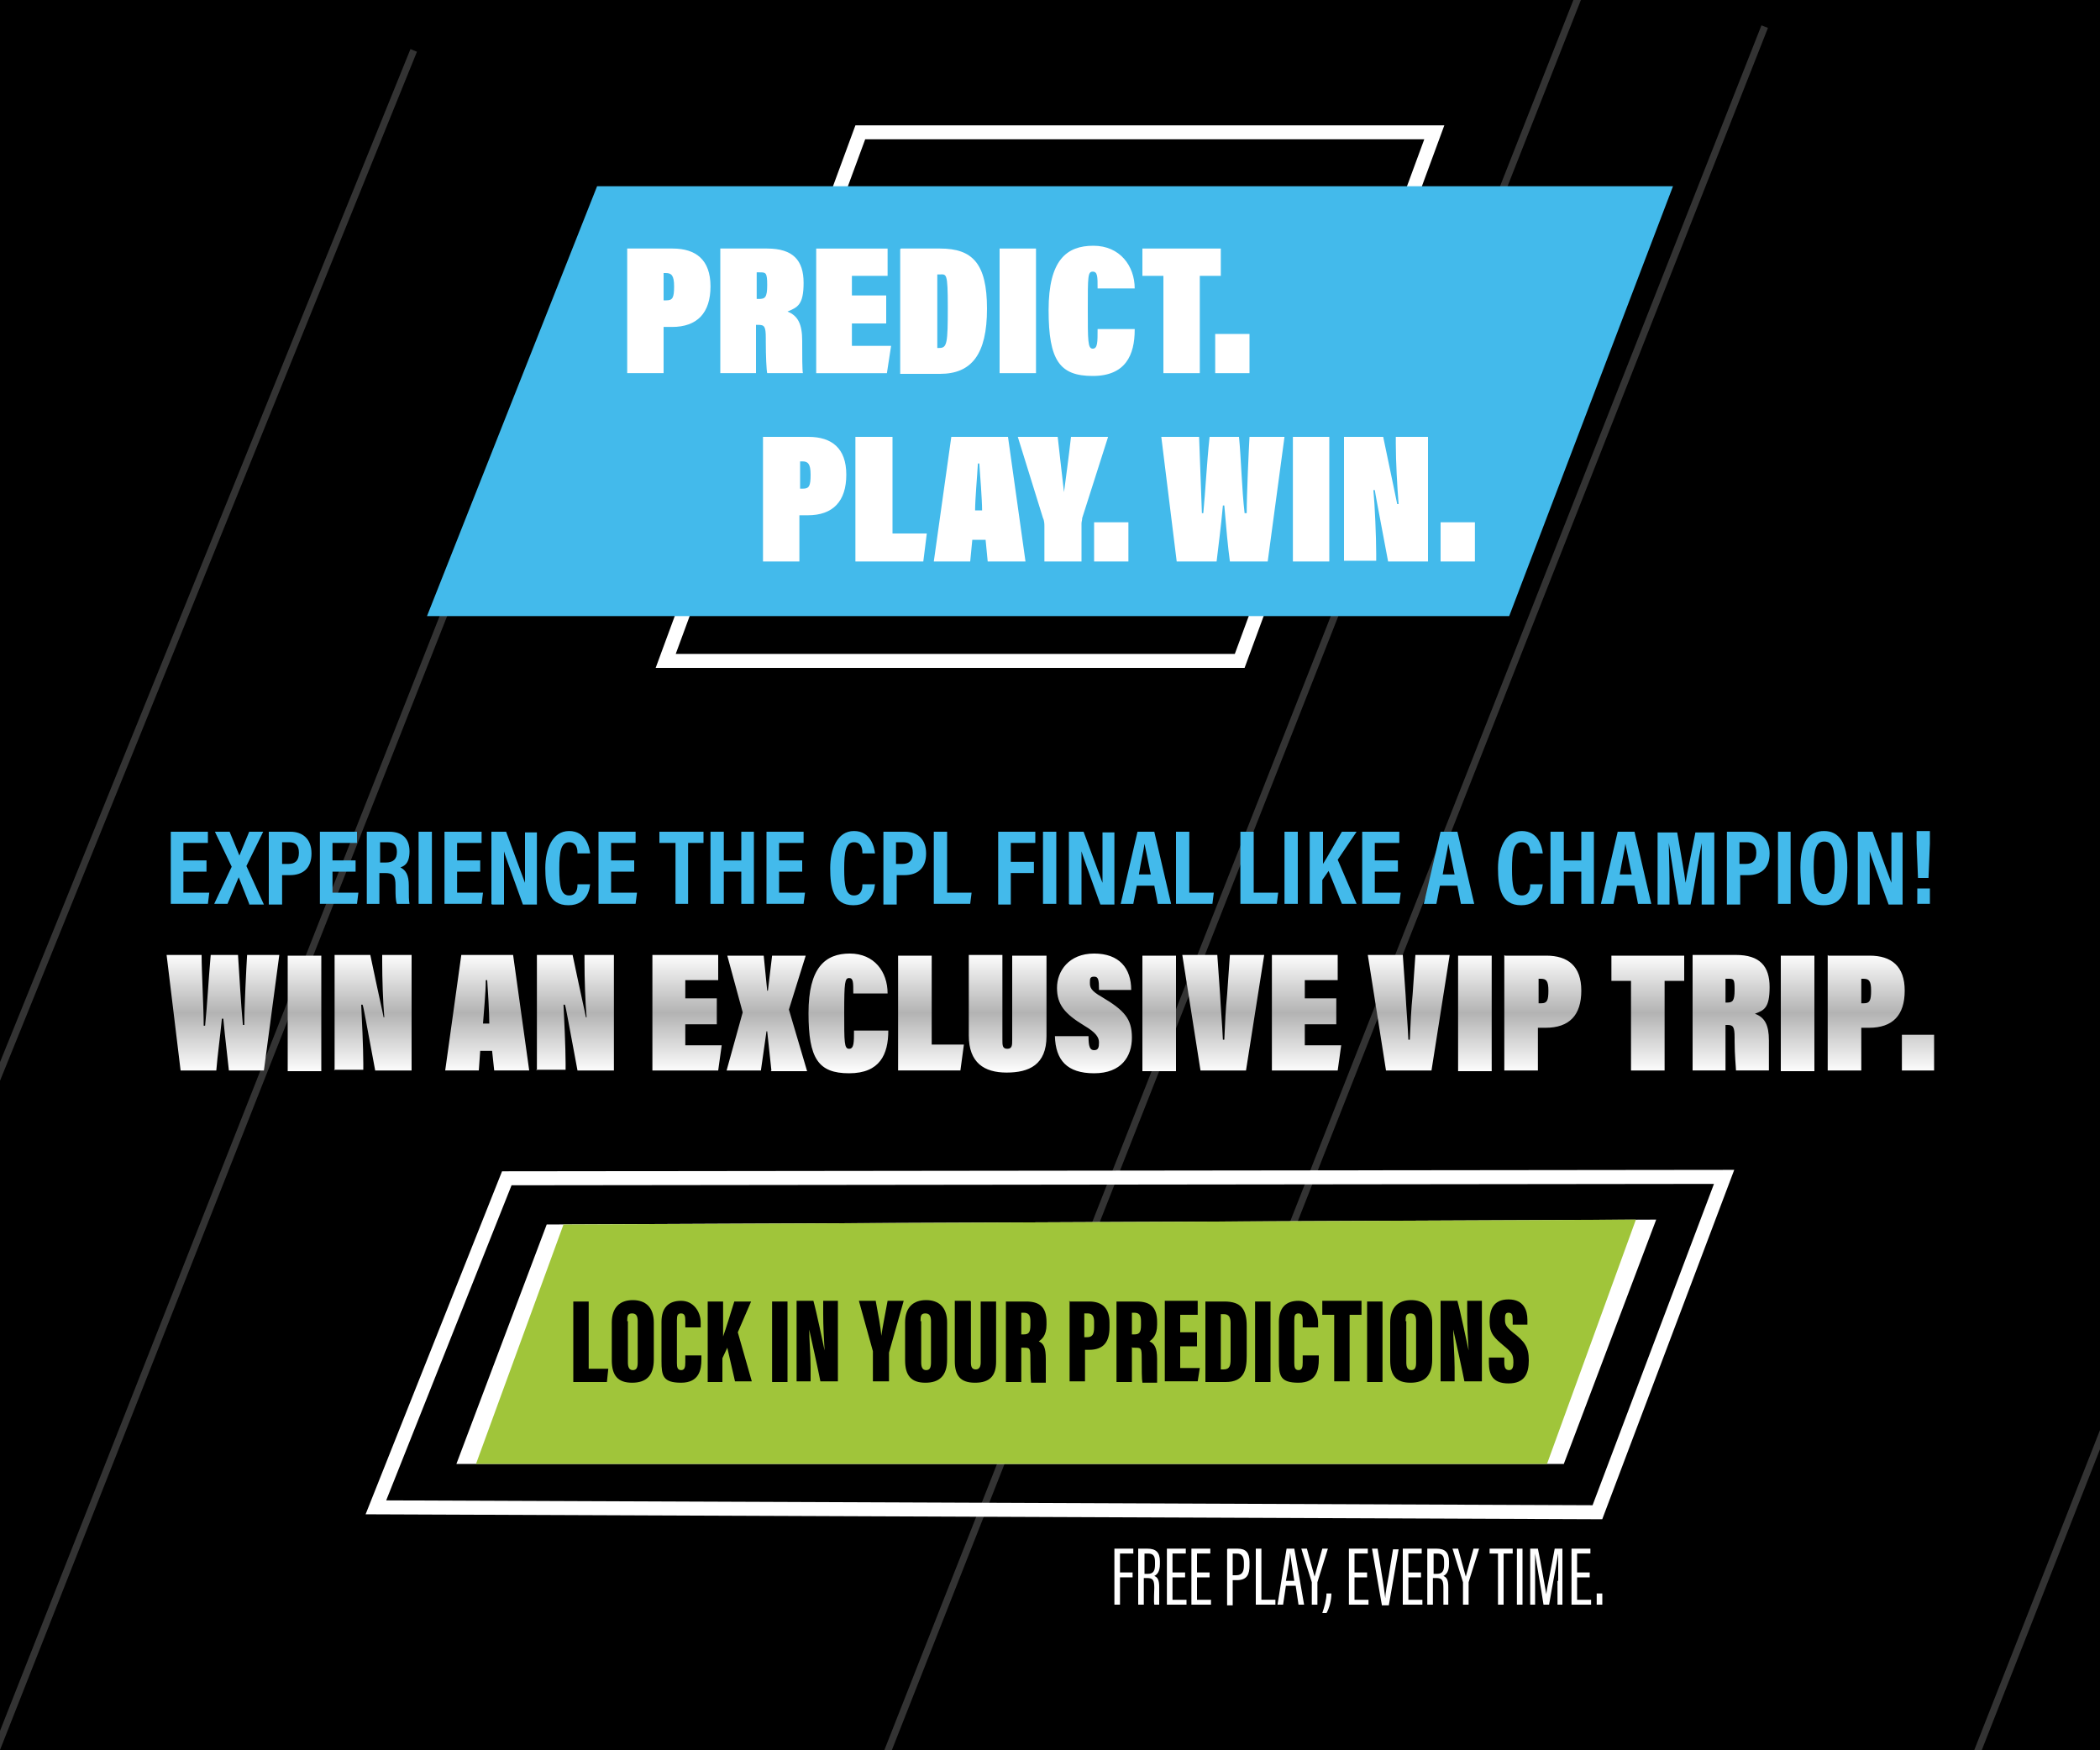 <?xml version="1.0" encoding="UTF-8"?>
<svg id="Layer_1" xmlns="http://www.w3.org/2000/svg" xmlns:xlink="http://www.w3.org/1999/xlink" version="1.1" viewBox="0 0 300 250">
  <!-- Generator: Adobe Illustrator 29.4.0, SVG Export Plug-In . SVG Version: 2.1.0 Build 152)  -->
  <defs>
    <style>
      .st0, .st1, .st2 {
        fill: none;
      }

      .st1, .st2 {
        stroke: #fff;
        stroke-miterlimit: 10;
      }

      .st3 {
        fill: url(#linear-gradient);
      }

      .st4 {
        fill: #a0c53a;
      }

      .st5 {
        fill: #fff;
      }

      .st6 {
        opacity: .2;
      }

      .st7 {
        fill: #43baeb;
      }

      .st8 {
        clip-path: url(#clippath);
      }

      .st2 {
        stroke-width: 2px;
      }
    </style>
    <clipPath id="clippath">
      <rect class="st0" width="300" height="250"/>
    </clipPath>
    <linearGradient id="linear-gradient" x1="150" y1="153.3" x2="150" y2="136.1" gradientUnits="userSpaceOnUse">
      <stop offset="0" stop-color="#fff"/>
      <stop offset=".5" stop-color="#b3b3b3"/>
      <stop offset="1" stop-color="#fff"/>
    </linearGradient>
  </defs>
  <rect width="300" height="250"/>
  <g class="st8">
    <g class="st6">
      <line class="st1" x1="59.1" y1="7.2" x2="-6.1" y2="168.1"/>
      <line class="st1" x1="71.7" y1="66.8" x2="-1.5" y2="252.4"/>
      <line class="st1" x1="226.8" y1="-3.8" x2="125.8" y2="252.7"/>
      <line class="st1" x1="252.1" y1="3.8" x2="179" y2="189.3"/>
      <line class="st1" x1="281.7" y1="252.2" x2="306.1" y2="190.1"/>
    </g>
  </g>
  <polygon class="st2" points="177.1 94.4 95.1 94.4 122.9 18.9 204.9 18.9 177.1 94.4"/>
  <polygon class="st7" points="215.6 88 61 88 85.3 26.6 239 26.6 215.6 88"/>
  <g>
    <g>
      <path class="st5" d="M89.7,35.5h6.4c3.3,0,5.4,1.6,5.4,5.4s-1.9,5.8-5.5,5.8h-1.2v6.6h-5.2v-17.8ZM94.8,42.9h.4c.9,0,1.1-.4,1.1-2s-.4-1.9-1.2-1.9h-.3v3.8Z"/>
      <path class="st5" d="M108,46.3v7h-5.1v-17.8h6.7c3.7,0,5.2,1.7,5.2,4.9s-.9,3.5-2.3,4.1c1.5.6,2.1,1.8,2.1,4.2v.4c0,1.7,0,3.7.1,4.2h-5.1c-.1-.4-.2-2.4-.2-4.5v-.5c0-1.7-.2-1.9-1.1-1.9h-.3ZM108.1,42.7h.3c.9,0,1.2-.2,1.2-2s-.2-1.8-1.1-1.8h-.4v3.7Z"/>
      <path class="st5" d="M126.6,46.2h-4.9v3.2h5.6l-.6,3.9h-10.1v-17.8h10.2v3.9h-5.1v2.8h4.9v3.9Z"/>
      <path class="st5" d="M128.7,35.5h5.6c4.6,0,6.7,2.1,6.7,8.6s-2.2,9.3-6.7,9.3h-5.7v-17.8ZM133.9,49.7h.3c1.1,0,1.2-.7,1.2-5.8s-.2-4.7-1.2-4.7h-.3v10.5Z"/>
      <path class="st5" d="M148,35.5v17.8h-5.2v-17.8h5.2Z"/>
      <path class="st5" d="M162.1,47.1c0,3.6-1.3,6.6-6,6.6s-6.3-2.2-6.3-9.4,2.6-9.2,6.4-9.2,5.9,2.9,5.9,6.1h-5.3c0-1.7,0-2.4-.7-2.4s-.7.7-.7,5.3,0,5.7.7,5.7.7-.9.7-2.8h5.3Z"/>
      <path class="st5" d="M166.2,39.4h-3v-3.9h11.2v3.9h-3v13.9h-5.2v-13.9Z"/>
      <path class="st5" d="M173.6,53.3v-5.6h4.9v5.6h-4.9Z"/>
    </g>
    <g>
      <path class="st5" d="M109.1,62.4h6.4c3.3,0,5.4,1.6,5.4,5.4s-1.9,5.8-5.5,5.8h-1.2v6.6h-5.2v-17.8ZM114.3,69.8h.4c.9,0,1.1-.4,1.1-2s-.4-1.9-1.2-1.9h-.3v3.8Z"/>
      <path class="st5" d="M122.3,62.4h5.2v13.8h4.9l-.5,4h-9.7v-17.8Z"/>
      <path class="st5" d="M138.9,77.1l-.3,3.1h-5.2l2.5-17.8h8.1l2.5,17.8h-5.4l-.3-3.1h-1.9ZM140.3,72.9c0-1.5-.3-5.3-.4-6.7h-.2c-.1,1.8-.4,5.1-.4,6.7h1.1Z"/>
      <path class="st5" d="M149.2,80.2v-5c0-.3,0-.8-.2-1.2l-3.6-11.6h5.7c.3,2.6.6,5.4.9,7.9.2-1.5.7-5.2,1-7.9h5.3l-3.7,11.6c0,.3-.1.5-.1.8v5.4h-5.3Z"/>
      <path class="st5" d="M156.3,80.2v-5.6h4.9v5.6h-4.9Z"/>
      <path class="st5" d="M168.1,80.2l-2.2-17.8h5.4c.1,2.6.3,8.4.4,10.9h.2c.3-3.1.5-7.2.9-10.9h4.2c.3,3,.4,7.5.8,10.9h.3c0-2.8.3-9.1.4-10.9h5l-2.4,17.8h-5.4c-.3-2.2-.5-4.5-.8-8h-.2c-.3,3.3-.6,5.4-.9,8h-5.6Z"/>
      <path class="st5" d="M189.9,62.4v17.8h-5.2v-17.8h5.2Z"/>
      <path class="st5" d="M192,80.2v-17.8h5.6c1.4,6.8,1.9,9,2,9.6h.2c-.2-2.5-.4-6.1-.4-8.6v-1h4.6v17.8h-5.7c-1.5-8-1.8-9.5-1.9-10.2h-.2c.2,2.1.4,6.7.4,9.1v1h-4.6Z"/>
      <path class="st5" d="M205.8,80.2v-5.6h4.9v5.6h-4.9Z"/>
    </g>
  </g>
  <path class="st3" d="M25.8,152.9l-2-16.5h5c0,2.4.3,7.7.3,10.1h.2c.3-2.9.5-6.7.8-10.1h3.9c.2,2.8.4,6.9.7,10h.2c0-2.6.3-8.4.4-10h4.6l-2.2,16.5h-5c-.2-2-.5-4.2-.8-7.4h-.2c-.3,3-.6,5-.8,7.4h-5.1ZM45.9,136.5v16.5h-4.8v-16.5h4.8ZM47.8,152.9v-16.5h5.1c1.3,6.2,1.8,8.3,1.9,8.9h.1c-.2-2.3-.3-5.6-.3-7.9v-1h4.2v16.5h-5.2c-1.4-7.4-1.6-8.8-1.8-9.4h-.2c.1,1.9.3,6.2.3,8.4v.9h-4.2ZM68.6,150.1l-.2,2.8h-4.8l2.3-16.5h7.4l2.3,16.5h-5l-.3-2.8h-1.7ZM69.9,146.2c0-1.4-.2-4.9-.3-6.2h-.2c0,1.7-.3,4.7-.4,6.2h1ZM76.7,152.9v-16.5h5.1c1.3,6.2,1.8,8.3,1.9,8.9h.1c-.2-2.3-.3-5.6-.3-7.9v-1h4.2v16.5h-5.2c-1.4-7.4-1.6-8.8-1.8-9.4h-.2c.1,1.9.3,6.2.3,8.4v.9h-4.2ZM102.4,146.3h-4.5v3h5.2l-.5,3.6h-9.4v-16.5h9.4v3.6h-4.7v2.6h4.5v3.6ZM110.2,152.9l-.6-5.6h-.1l-.8,5.6h-4.9l2.3-8.3-2.2-8.1h5.2l.5,5h.1l.6-5h4.8l-2.4,7.7,2.6,8.8h-5.2ZM126.9,147.2c0,3.4-1.2,6.1-5.6,6.1s-5.8-2.1-5.8-8.6,2.4-8.5,5.9-8.5,5.4,2.6,5.4,5.7h-4.9c0-1.6,0-2.2-.6-2.2s-.7.6-.7,4.9,0,5.2.7,5.2.7-.9.7-2.6h4.9ZM128.3,136.5h4.8v12.7h4.6l-.5,3.7h-8.9v-16.5ZM143.2,136.5v12c0,.8,0,1.3.7,1.3s.7-.5.7-1.3v-12h4.9v11.5c0,4.1-2.5,5.2-5.7,5.2s-5.4-1.4-5.4-5.3v-11.5h4.8ZM155.5,148c0,1.5.2,2,.8,2s.7-.4.7-1.1-.4-1.4-2.1-2.4c-2.8-1.7-3.9-3-3.9-5.4s1.7-4.9,5.3-4.9,5.3,2.1,5.3,5.2h-4.6c0-1.5-.1-1.9-.7-1.9s-.6.3-.6.9.1,1.1,1.7,2c3.2,1.9,4.3,3.1,4.3,5.8s-1.5,5.1-5.4,5.1-5.5-1.9-5.6-5.3h4.7ZM168,136.5v16.5h-4.8v-16.5h4.8ZM171.5,152.9l-2.6-16.5h5l.4,5.7c.1,2,.3,4.2.4,6.4h.2c.1-2.4.2-4.4.4-6.4l.4-5.7h4.9l-2.6,16.5h-6.5ZM190.9,146.3h-4.5v3h5.2l-.5,3.6h-9.4v-16.5h9.4v3.6h-4.7v2.6h4.5v3.6ZM198,152.9l-2.6-16.5h5l.4,5.7c.1,2,.3,4.2.4,6.4h.2c.1-2.4.2-4.4.4-6.4l.4-5.7h4.9l-2.6,16.5h-6.5ZM213.1,136.5v16.5h-4.8v-16.5h4.8ZM215,136.5h5.9c3.1,0,5,1.5,5,5s-1.7,5.3-5.1,5.3h-1.1v6.1h-4.8v-16.5ZM219.8,143.3h.4c.8,0,1-.4,1-1.8s-.3-1.7-1.1-1.7h-.3v3.5ZM233,140.1h-2.8v-3.6h10.4v3.6h-2.8v12.8h-4.8v-12.8ZM246.5,146.5v6.4h-4.7v-16.5h6.2c3.4,0,4.8,1.6,4.8,4.6s-.8,3.3-2.1,3.8c1.4.5,2,1.6,2,3.8v.4c0,1.6,0,3.4,0,3.9h-4.7c0-.4-.2-2.2-.2-4.2v-.5c0-1.5-.2-1.8-1-1.8h-.3ZM246.5,143.2h.2c.8,0,1.1-.2,1.1-1.8s-.1-1.6-1-1.6h-.3v3.4ZM259.2,136.5v16.5h-4.8v-16.5h4.8ZM261.2,136.5h5.9c3.1,0,5,1.5,5,5s-1.7,5.3-5.1,5.3h-1.1v6.1h-4.8v-16.5ZM265.9,143.3h.4c.8,0,1-.4,1-1.8s-.3-1.7-1.1-1.7h-.3v3.5ZM271.7,152.9v-5.1h4.6v5.1h-4.6Z"/>
  <g>
    <path class="st7" d="M29.5,124.5h-3.3v3h3.7l-.2,1.6h-5.3v-10.3h5.3v1.6h-3.5v2.5h3.3v1.6Z"/>
    <path class="st7" d="M35.6,129.1l-1.5-3.8h0l-1.6,3.8h-1.9l2.5-5.3-2.4-5h2.1l1.4,3.4h0s1.4-3.4,1.4-3.4h2l-2.4,4.9,2.5,5.5h-2.1Z"/>
    <path class="st7" d="M38.4,118.8h3.1c1.7,0,3,1,3,3.1s-1.2,3.1-3.1,3.1h-1.1v4.2h-1.9v-10.3ZM40.3,123.4h.9c1,0,1.5-.5,1.5-1.6s-.5-1.5-1.4-1.5h-1v3.1Z"/>
    <path class="st7" d="M50.8,124.5h-3.3v3h3.7l-.2,1.6h-5.3v-10.3h5.3v1.6h-3.5v2.5h3.3v1.6Z"/>
    <path class="st7" d="M54.2,124.7v4.4h-1.8v-10.3h3.2c1.9,0,2.9,1,2.9,2.8s-.8,2.1-1.3,2.3c.8.4,1.2,1.1,1.2,2.6v.4c0,1.2,0,1.6.1,2.2h-1.8c-.2-.5-.2-1.3-.2-2.2v-.4c0-1.4-.3-1.8-1.5-1.8h-.8ZM54.2,123.2h.9c1.1,0,1.6-.5,1.6-1.5s-.4-1.4-1.4-1.4h-1v2.9Z"/>
    <path class="st7" d="M61.7,118.8v10.3h-1.9v-10.3h1.9Z"/>
    <path class="st7" d="M68.6,124.5h-3.3v3h3.7l-.2,1.6h-5.3v-10.3h5.3v1.6h-3.5v2.5h3.3v1.6Z"/>
    <path class="st7" d="M70.2,129.1v-10.3h2.1c2.1,5.7,2.5,6.8,2.7,7.3h0c0-1.2,0-2.8,0-4.4v-2.8h1.7v10.3h-2c-2.2-6.1-2.6-7.2-2.7-7.6h0c0,1.3,0,2.8,0,4.6v3h-1.7Z"/>
    <path class="st7" d="M84.3,126.1c0,.5-.2,3.2-3.1,3.2s-3.3-2.6-3.3-5.3,1-5.3,3.4-5.3,2.9,2.3,3,3.2h-1.8c0-.4,0-1.6-1.2-1.6s-1.4,1.4-1.4,3.8.2,3.8,1.4,3.8,1.2-1.2,1.2-1.6h1.8Z"/>
    <path class="st7" d="M90.6,124.5h-3.3v3h3.7l-.2,1.6h-5.3v-10.3h5.3v1.6h-3.5v2.5h3.3v1.6Z"/>
    <path class="st7" d="M96.4,120.4h-2.2v-1.6h6.3v1.6h-2.2v8.7h-1.8v-8.7Z"/>
    <path class="st7" d="M101.5,118.8h1.9v4.1h2.5v-4.1h1.8v10.3h-1.8v-4.6h-2.5v4.6h-1.9v-10.3Z"/>
    <path class="st7" d="M114.6,124.5h-3.3v3h3.7l-.2,1.6h-5.3v-10.3h5.3v1.6h-3.5v2.5h3.3v1.6Z"/>
    <path class="st7" d="M125,126.1c0,.5-.2,3.2-3.1,3.2s-3.3-2.6-3.3-5.3,1-5.3,3.4-5.3,2.9,2.3,3,3.2h-1.8c0-.4,0-1.6-1.2-1.6s-1.4,1.4-1.4,3.8.2,3.8,1.4,3.8,1.2-1.2,1.2-1.6h1.8Z"/>
    <path class="st7" d="M126.2,118.8h3.1c1.7,0,3,1,3,3.1s-1.2,3.1-3.1,3.1h-1.1v4.2h-1.9v-10.3ZM128,123.4h.9c1,0,1.5-.5,1.5-1.6s-.5-1.5-1.4-1.5h-1v3.1Z"/>
    <path class="st7" d="M133.4,118.8h1.9v8.7h3.5l-.2,1.6h-5.2v-10.3Z"/>
    <path class="st7" d="M142.6,118.8h5.3v1.6h-3.5v2.7h3.3v1.6h-3.3v4.5h-1.8v-10.3Z"/>
    <path class="st7" d="M150.9,118.8v10.3h-1.9v-10.3h1.9Z"/>
    <path class="st7" d="M152.7,129.1v-10.3h2.1c2.1,5.7,2.5,6.8,2.7,7.3h0c0-1.2,0-2.8,0-4.4v-2.8h1.7v10.3h-2c-2.2-6.1-2.6-7.2-2.7-7.6h0c0,1.3,0,2.8,0,4.6v3h-1.7Z"/>
    <path class="st7" d="M162.4,126.5l-.5,2.6h-1.8l2.4-10.3h2.4l2.4,10.3h-1.9l-.5-2.6h-2.4ZM164.4,124.9c-.4-2-.7-3.4-.9-4.4h0c-.1.9-.5,2.5-.8,4.4h1.7Z"/>
    <path class="st7" d="M168.1,118.8h1.8v8.7h3.5l-.2,1.6h-5.2v-10.3Z"/>
    <path class="st7" d="M177.2,118.8h1.9v8.7h3.5l-.2,1.6h-5.2v-10.3Z"/>
    <path class="st7" d="M185.4,118.8v10.3h-1.9v-10.3h1.9Z"/>
    <path class="st7" d="M187.2,118.8h1.8v4.6c.6-.9,1.9-3.3,2.7-4.6h2.1l-2.7,4,2.7,6.3h-2.1l-1.9-4.7-.9,1.3v3.4h-1.8v-10.3Z"/>
    <path class="st7" d="M199.7,124.5h-3.3v3h3.7l-.2,1.6h-5.3v-10.3h5.3v1.6h-3.5v2.5h3.3v1.6Z"/>
    <path class="st7" d="M205.7,126.5l-.5,2.6h-1.8l2.4-10.3h2.4l2.4,10.3h-1.9l-.5-2.6h-2.4ZM207.8,124.9c-.4-2-.7-3.4-.9-4.4h0c-.1.9-.5,2.5-.8,4.4h1.7Z"/>
    <path class="st7" d="M220.4,126.1c0,.5-.2,3.2-3.1,3.2s-3.3-2.6-3.3-5.3,1-5.3,3.4-5.3,2.9,2.3,3,3.2h-1.8c0-.4,0-1.6-1.2-1.6s-1.4,1.4-1.4,3.8.2,3.8,1.4,3.8,1.2-1.2,1.2-1.6h1.8Z"/>
    <path class="st7" d="M221.5,118.8h1.9v4.1h2.5v-4.1h1.8v10.3h-1.8v-4.6h-2.5v4.6h-1.9v-10.3Z"/>
    <path class="st7" d="M231,126.5l-.5,2.6h-1.8l2.4-10.3h2.4l2.4,10.3h-1.9l-.5-2.6h-2.4ZM233.1,124.9c-.4-2-.7-3.4-.9-4.4h0c-.1.9-.5,2.5-.8,4.4h1.7Z"/>
    <path class="st7" d="M243.1,125.3c0-1.8,0-3.8,0-4.9h0c-.4,2-.9,5.4-1.6,8.8h-1.7c-.5-3.1-1.1-6.8-1.4-8.8h0c0,1.2.1,3.4.1,5.1v3.7h-1.7v-10.3h2.8c.5,2.9,1,5.7,1.2,7.2h0c.2-1.4.9-4.5,1.4-7.2h2.7v10.3h-1.8v-3.8Z"/>
    <path class="st7" d="M246.7,118.8h3.1c1.7,0,3,1,3,3.1s-1.2,3.1-3.1,3.1h-1.1v4.2h-1.9v-10.3ZM248.5,123.4h.9c1,0,1.5-.5,1.5-1.6s-.5-1.5-1.4-1.5h-1v3.1Z"/>
    <path class="st7" d="M255.8,118.8v10.3h-1.8v-10.3h1.8Z"/>
    <path class="st7" d="M263.9,123.9c0,3.8-1,5.4-3.4,5.4s-3.3-1.6-3.3-5.4,1.3-5.2,3.4-5.2,3.3,1.7,3.3,5.2ZM259.1,123.8c0,2.4.4,3.9,1.5,3.9s1.5-1.3,1.5-3.9-.3-3.6-1.5-3.6-1.5,1.3-1.5,3.6Z"/>
    <path class="st7" d="M265.4,129.1v-10.3h2.1c2.1,5.7,2.5,6.8,2.7,7.3h0c0-1.2,0-2.8,0-4.4v-2.8h1.6v10.3h-2c-2.2-6.1-2.6-7.2-2.7-7.6h0c0,1.3,0,2.8,0,4.6v3h-1.7Z"/>
    <path class="st7" d="M274,125.4l-.2-4.9v-1.8h1.9v1.8l-.2,4.9h-1.6ZM273.9,129.1v-2.2h1.8v2.2h-1.8Z"/>
  </g>
  <g>
    <polygon class="st2" points="228.2 216 53.7 215.3 72.4 168.3 246.3 168.1 228.2 216"/>
    <polygon class="st5" points="223.4 209.1 65.2 209.1 78.1 174.9 236.6 174.2 223.4 209.1"/>
    <polygon class="st4" points="221 209.1 68 209.1 80.5 174.9 233.7 174.2 221 209.1"/>
  </g>
  <g>
    <path d="M81.9,185.9h2.2v9.6h2.8l-.2,1.9h-4.8v-11.5Z"/>
    <path d="M93.4,188.9v5.3c0,2.3-1.1,3.3-3.1,3.3s-2.9-1-2.9-3.2v-5.4c0-2.2,1.2-3.2,3-3.2s3,1,3,3.2ZM89.7,188.7v5.9c0,.7.2,1.1.7,1.1s.7-.3.7-1.1v-5.9c0-.7-.2-1.1-.8-1.1s-.7.3-.7,1.1Z"/>
    <path d="M100.2,193.6v.6c0,1.4-.3,3.3-2.9,3.3s-2.8-1-2.8-3.1v-5.6c0-2,1-3,2.8-3s2.8,1.6,2.8,3.1v.7h-2.2v-1c0-.6-.1-1-.6-1s-.6.3-.6,1v6.1c0,.6.1,1,.6,1s.6-.4.6-1.1v-1h2.2Z"/>
    <path d="M101.2,185.9h2.1v5h0c.4-1.1,1.1-3.4,1.6-5h2.4l-1.9,4.4,2,7h-2.4l-1.1-4.8-.7,1.5v3.4h-2.1v-11.5Z"/>
    <path d="M112.5,185.9v11.5h-2.2v-11.5h2.2Z"/>
    <path d="M113.8,197.3v-11.5h2.4c.4,1.4,1.5,6.6,1.6,7.1h0c-.1-1.5-.2-3.6-.2-5.2v-1.9h2.1v11.5h-2.5c-.2-1.1-1.5-7-1.6-7.4h0c0,1.4.2,3.6.2,5.4v2h-2Z"/>
    <path d="M124.7,197.3v-3.7c0-.2,0-.4,0-.6l-2-7.2h2.4c.3,1.7.7,3.6.8,5h0c.2-1.4.6-3.3.9-5h2.3l-2.1,7.4c0,.1,0,.3,0,.5v3.6h-2.2Z"/>
    <path d="M135.3,188.9v5.3c0,2.3-1.1,3.3-3.1,3.3s-2.9-1-2.9-3.2v-5.4c0-2.2,1.2-3.2,3-3.2s3,1,3,3.2ZM131.6,188.7v5.9c0,.7.2,1.1.7,1.1s.7-.3.7-1.1v-5.9c0-.7-.2-1.1-.8-1.1s-.7.3-.7,1.1Z"/>
    <path d="M138.7,185.9v8.7c0,.7.2,1,.7,1s.7-.4.7-1v-8.7h2.2v8.6c0,2-.9,3-3,3s-2.9-1-2.9-3.1v-8.6h2.2Z"/>
    <path d="M145.9,192.4v5h-2.2v-11.5h2.9c1.9,0,2.9.8,2.9,2.9v.4c0,1.6-.7,2.1-1.1,2.4.7.3,1,.9,1,2.5s0,2.8,0,3.4h-2.1c-.1-.5-.1-2-.1-3.5s-.1-1.5-1-1.5h-.3ZM145.9,190.6h.3c.7,0,1-.2,1-1.3v-.6c0-.8-.2-1.2-1-1.2h-.3v3Z"/>
    <path d="M152.7,185.9h2.9c1.9,0,2.9,1,2.9,3v.7c0,2-.8,3.2-2.9,3.2h-.6v4.5h-2.2v-11.5ZM154.9,191h.4c.8,0,1-.5,1-1.4v-.8c0-.7-.2-1.2-.9-1.2h-.5v3.4Z"/>
    <path d="M161.7,192.4v5h-2.2v-11.5h2.9c1.9,0,2.9.8,2.9,2.9v.4c0,1.6-.7,2.1-1.1,2.4.7.3,1.1.9,1.1,2.5s0,2.8,0,3.4h-2.1c-.1-.5-.1-2-.1-3.5s-.1-1.5-1-1.5h-.3ZM161.7,190.6h.3c.7,0,1-.2,1-1.3v-.6c0-.8-.2-1.2-1-1.2h-.3v3Z"/>
    <path d="M171,192.3h-2.4v3.1h2.8l-.3,1.9h-4.7v-11.5h4.7v2h-2.5v2.5h2.4v1.9Z"/>
    <path d="M172.2,185.9h2.7c2.4,0,3.2,1.1,3.2,3.5v4.3c0,2-.4,3.7-3,3.7h-2.9v-11.5ZM174.4,195.6h.4c.9,0,1-.6,1-1.5v-5.1c0-.8-.2-1.3-1-1.3h-.4v7.9Z"/>
    <path d="M181.5,185.9v11.5h-2.2v-11.5h2.2Z"/>
    <path d="M188.4,193.6v.6c0,1.4-.3,3.3-2.9,3.3s-2.8-1-2.8-3.1v-5.6c0-2,1-3,2.8-3s2.8,1.6,2.8,3.1v.7h-2.2v-1c0-.6-.1-1-.6-1s-.6.3-.6,1v6.1c0,.6.1,1,.6,1s.6-.4.6-1.1v-1h2.2Z"/>
    <path d="M190.6,187.8h-1.7v-2h5.6v2h-1.7v9.5h-2.2v-9.5Z"/>
    <path d="M197.5,185.9v11.5h-2.2v-11.5h2.2Z"/>
    <path d="M204.6,188.9v5.3c0,2.3-1.1,3.3-3.1,3.3s-2.9-1-2.9-3.2v-5.4c0-2.2,1.2-3.2,3-3.2s3,1,3,3.2ZM200.9,188.7v5.9c0,.7.2,1.1.7,1.1s.7-.3.7-1.1v-5.9c0-.7-.2-1.1-.8-1.1s-.7.3-.7,1.1Z"/>
    <path d="M205.8,197.3v-11.5h2.4c.4,1.4,1.5,6.6,1.6,7.1h0c-.1-1.5-.2-3.6-.2-5.2v-1.9h2.1v11.5h-2.5c-.2-1.1-1.5-7-1.6-7.4h0c0,1.4.2,3.6.2,5.4v2h-2Z"/>
    <path d="M214.9,193.8v.8c0,.8.2,1.1.7,1.1s.6-.5.6-1.1c0-1.1-.2-1.4-1.4-2.4-1.3-1.1-2-1.7-2-3.4s.5-3.2,2.7-3.2,2.7,1.6,2.7,2.9v.7h-2.1v-.7c0-.7-.1-1-.6-1s-.5.4-.5,1,.1,1,1.1,1.8c1.7,1.3,2.3,2.1,2.3,4s-.6,3.3-2.9,3.3-2.8-1.3-2.8-3v-.7h2.2Z"/>
  </g>
  <g>
    <path class="st5" d="M159.2,221.2h2.7v.7h-1.9v2.7h1.8v.7h-1.8v3.9h-.8v-8Z"/>
    <path class="st5" d="M163.4,225.4v3.8h-.8v-8h1.3c1.2,0,1.8.5,1.8,1.8v.4c0,1.1-.4,1.5-.8,1.7.5.2.7.6.7,1.6s0,2,0,2.5h-.7c-.1-.5,0-1.9,0-2.4,0-1.1-.2-1.4-1-1.4h-.5ZM163.4,224.8h.6c.8,0,1-.5,1-1.3v-.4c0-.8-.2-1.2-1-1.2h-.5v2.9Z"/>
    <path class="st5" d="M169.3,225.3h-1.8v3.2h2v.7h-2.8v-8h2.7v.7h-1.9v2.7h1.8v.7Z"/>
    <path class="st5" d="M172.8,225.3h-1.8v3.2h2v.7h-2.8v-8h2.7v.7h-1.9v2.7h1.8v.7Z"/>
    <path class="st5" d="M175.4,221.2h1.4c1.2,0,1.7.6,1.7,1.9v.5c0,1.2-.3,2.1-1.8,2.1h-.6v3.6h-.8v-8ZM176.1,225h.5c.9,0,1.1-.6,1.1-1.4v-.4c0-.7-.2-1.3-1-1.3h-.6v3.1Z"/>
    <path class="st5" d="M179.4,221.2h.8v7.3h2v.7h-2.8v-8Z"/>
    <path class="st5" d="M183.7,226.5l-.4,2.7h-.8l1.3-8h1.1l1.4,8h-.8l-.4-2.7h-1.4ZM184.9,225.8c-.3-1.9-.5-3.2-.6-4h0c0,.6-.3,2.4-.6,4h1.2Z"/>
    <path class="st5" d="M187.4,229.2v-3c0,0,0-.1,0-.2l-1.5-4.8h.8c.4,1.5.9,3.3,1.1,4h0c.2-.7.7-2.6,1.1-4h.8l-1.5,4.8c0,0,0,.1,0,.2v3h-.8Z"/>
    <path class="st5" d="M188.9,230.4c.3-.9.6-1.9.6-2.8h.7c0,1-.3,2.1-.7,2.8h-.6Z"/>
    <path class="st5" d="M195.3,225.3h-1.8v3.2h2v.7h-2.8v-8h2.7v.7h-1.9v2.7h1.8v.7Z"/>
    <path class="st5" d="M197.4,229.2l-1.4-8h.8l.6,3.7c.2,1.1.4,2.6.5,3.4h0c0-.8.3-2.2.5-3.3l.6-3.7h.8l-1.4,8h-1Z"/>
    <path class="st5" d="M203,225.3h-1.8v3.2h2v.7h-2.8v-8h2.7v.7h-1.9v2.7h1.8v.7Z"/>
    <path class="st5" d="M204.7,225.4v3.8h-.8v-8h1.3c1.2,0,1.8.5,1.8,1.8v.4c0,1.1-.4,1.5-.8,1.7.5.2.7.6.7,1.6s0,2,0,2.5h-.7c0-.5,0-1.9,0-2.4,0-1.1-.2-1.4-1-1.4h-.5ZM204.7,224.8h.6c.8,0,1-.5,1-1.3v-.4c0-.8-.2-1.2-1-1.2h-.5v2.9Z"/>
    <path class="st5" d="M209,229.2v-3c0,0,0-.1,0-.2l-1.5-4.8h.8c.4,1.5.9,3.3,1.1,4h0c.2-.7.7-2.6,1.1-4h.8l-1.5,4.8c0,0,0,.1,0,.2v3h-.8Z"/>
    <path class="st5" d="M214.1,221.9h-1.3v-.7h3.3v.7h-1.3v7.3h-.8v-7.3Z"/>
    <path class="st5" d="M217.5,221.2v8h-.8v-8h.8Z"/>
    <path class="st5" d="M222.6,225.8c0-1.5,0-3,0-3.9h0c-.2,1.3-.9,4.9-1.3,7.3h-.8c-.3-2.1-1-5.9-1.2-7.3h0c0,.9,0,2.7,0,4.1v3.2h-.7v-8h1.1c.5,2.4,1,5.5,1.2,6.5h0c.1-1,.8-4.2,1.2-6.5h1.1v8h-.7v-3.4Z"/>
    <path class="st5" d="M227.1,225.3h-1.8v3.2h2v.7h-2.8v-8h2.7v.7h-1.9v2.7h1.8v.7Z"/>
    <path class="st5" d="M228.1,229.2v-1.6h.8v1.6h-.8Z"/>
  </g>
</svg>
